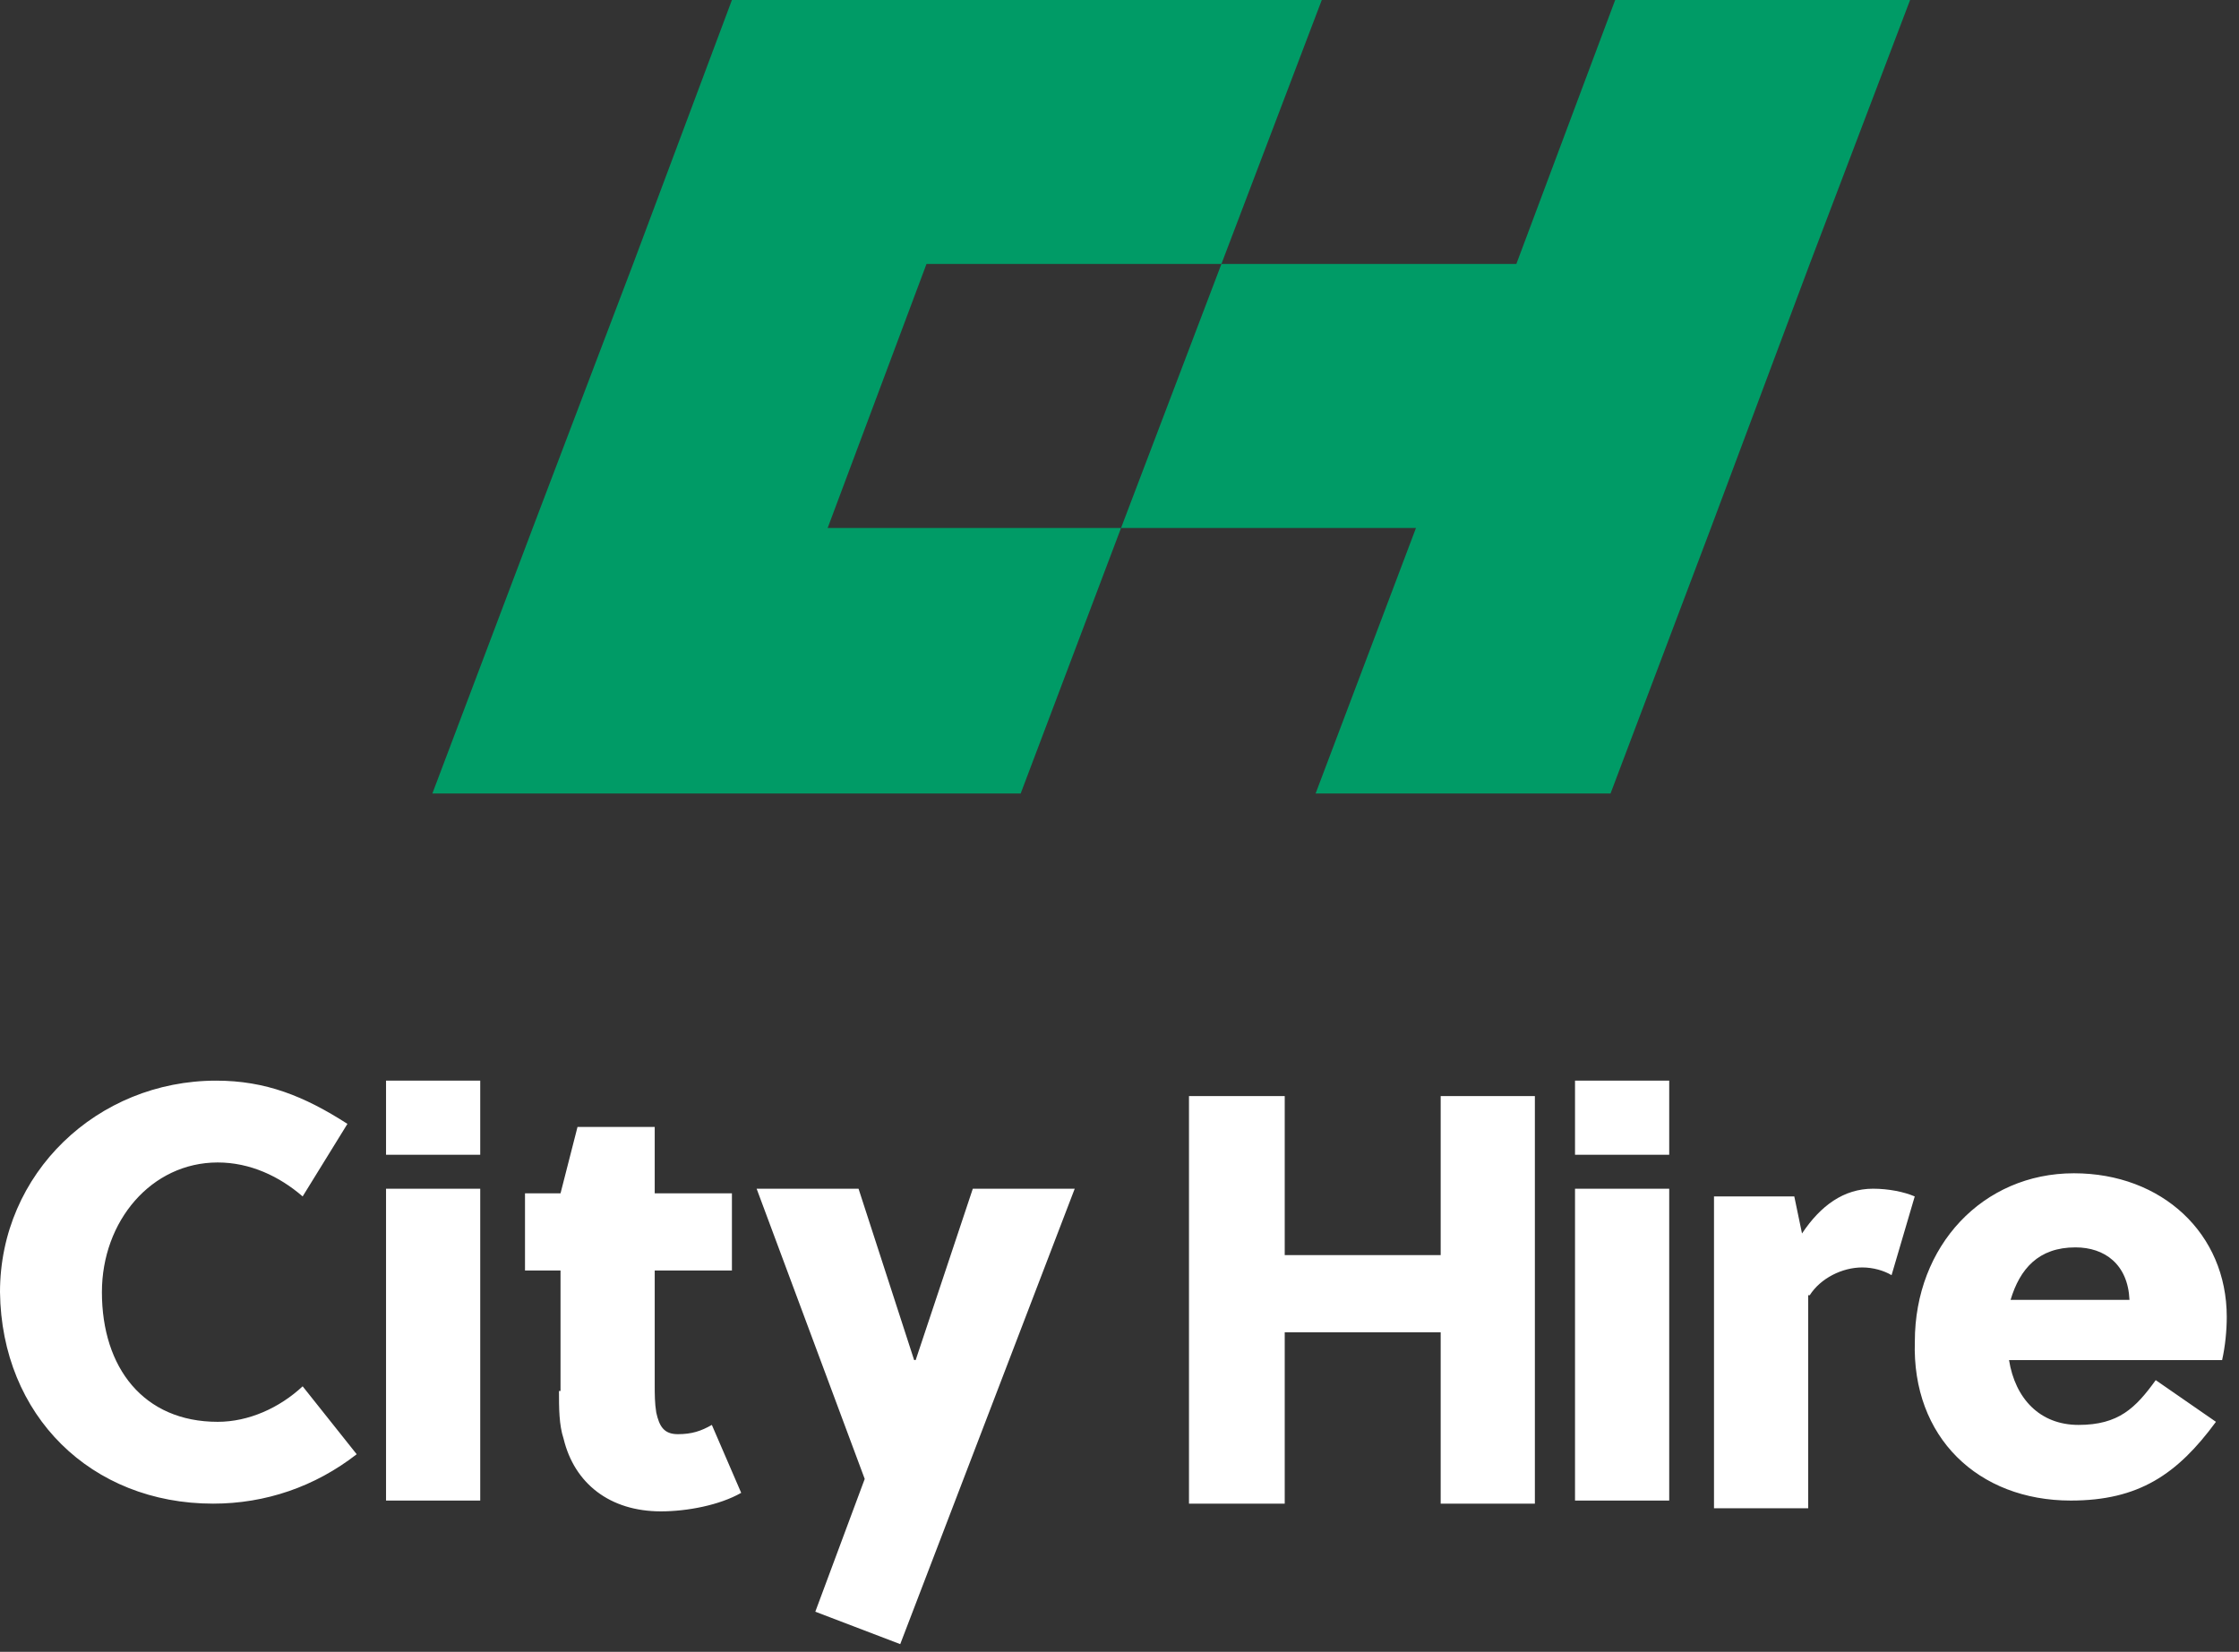 <svg viewBox="0 0 145 107" xmlns="http://www.w3.org/2000/svg"><rect x="0" y="0" width="145" height="107" fill="#333333" stroke="none"/><g fill="none" fill-rule="evenodd"><path fill="#009B66" d="M72.6 34.2h19.1l-6.5 17.2h19.1l6.5-17.2 6.4-17.1L123.7 0h-19.1l-6.4 17.1H79.1z"/><path fill="#009B66" d="M47.1 51.4h19l6.5-17.2h-19L60 17.1h19.1L85.6 0H47.4L41 17.1l-6.5 17.1L28 51.4h13.6z"/><path d="M13.8 97.4c3.4 0 6.6-1.1 9.3-3.2l-3.5-4.4c-1.5 1.4-3.5 2.3-5.5 2.3-4.8 0-7.5-3.5-7.5-8.4 0-4.6 3.2-8.4 7.5-8.4 2.1 0 4 .9 5.5 2.2l2.9-4.7C19.7 71 17.2 70 14 70 6.3 70 0 76 0 83.7c.1 8 5.9 13.7 13.8 13.7zM25 70h6.1v4.8H25zM25 77h6.1v20.2H25zM36.2 90.1c0 1.1 0 2.2.3 3.1.7 2.9 3 4.7 6.3 4.7 1.7 0 3.8-.4 5.2-1.2l-1.9-4.4c-.7.4-1.3.6-2.2.6-.9 0-1.2-.5-1.4-1.4-.1-.6-.1-1.2-.1-1.8v-7.4h5v-5h-5V73h-5l-1.1 4.3H34v5h2.3v7.8h-.1zM52.8 104.4l5.5 2.1L69.6 77H63l-3.7 11.1h-.1L55.6 77H49l7 18.8zM83.2 86.3h10.1v11.1h6.1V71h-6.1v10.3H83.2V71H77v26.4h6.2zM102 70h6.1v4.8H102zM102 77h6.1v20.2H102zM117.2 83.9c.7-1.1 2.1-1.8 3.4-1.8.7 0 1.4.2 1.9.5l1.5-5.1c-.7-.3-1.7-.5-2.7-.5-1.9 0-3.4 1.1-4.6 2.9l-.5-2.4H111v20.2h6.1V83.9h.1zM134.107 97.2c4.4 0 6.9-1.7 9.4-5.1l-3.9-2.7c-1.3 1.8-2.4 2.9-5 2.9-2.5 0-4.1-1.7-4.5-4.2h13.8c.2-.9.3-1.9.3-2.8 0-5.4-4.2-9.3-9.9-9.3-5.9 0-10.3 4.7-10.3 10.9-.2 6.2 4.1 10.3 10.1 10.3zm.3-16.4c1.9 0 3.4 1.1 3.5 3.4h-7.7c.6-2 1.8-3.4 4.2-3.4z" fill="#FFF"/></g></svg>